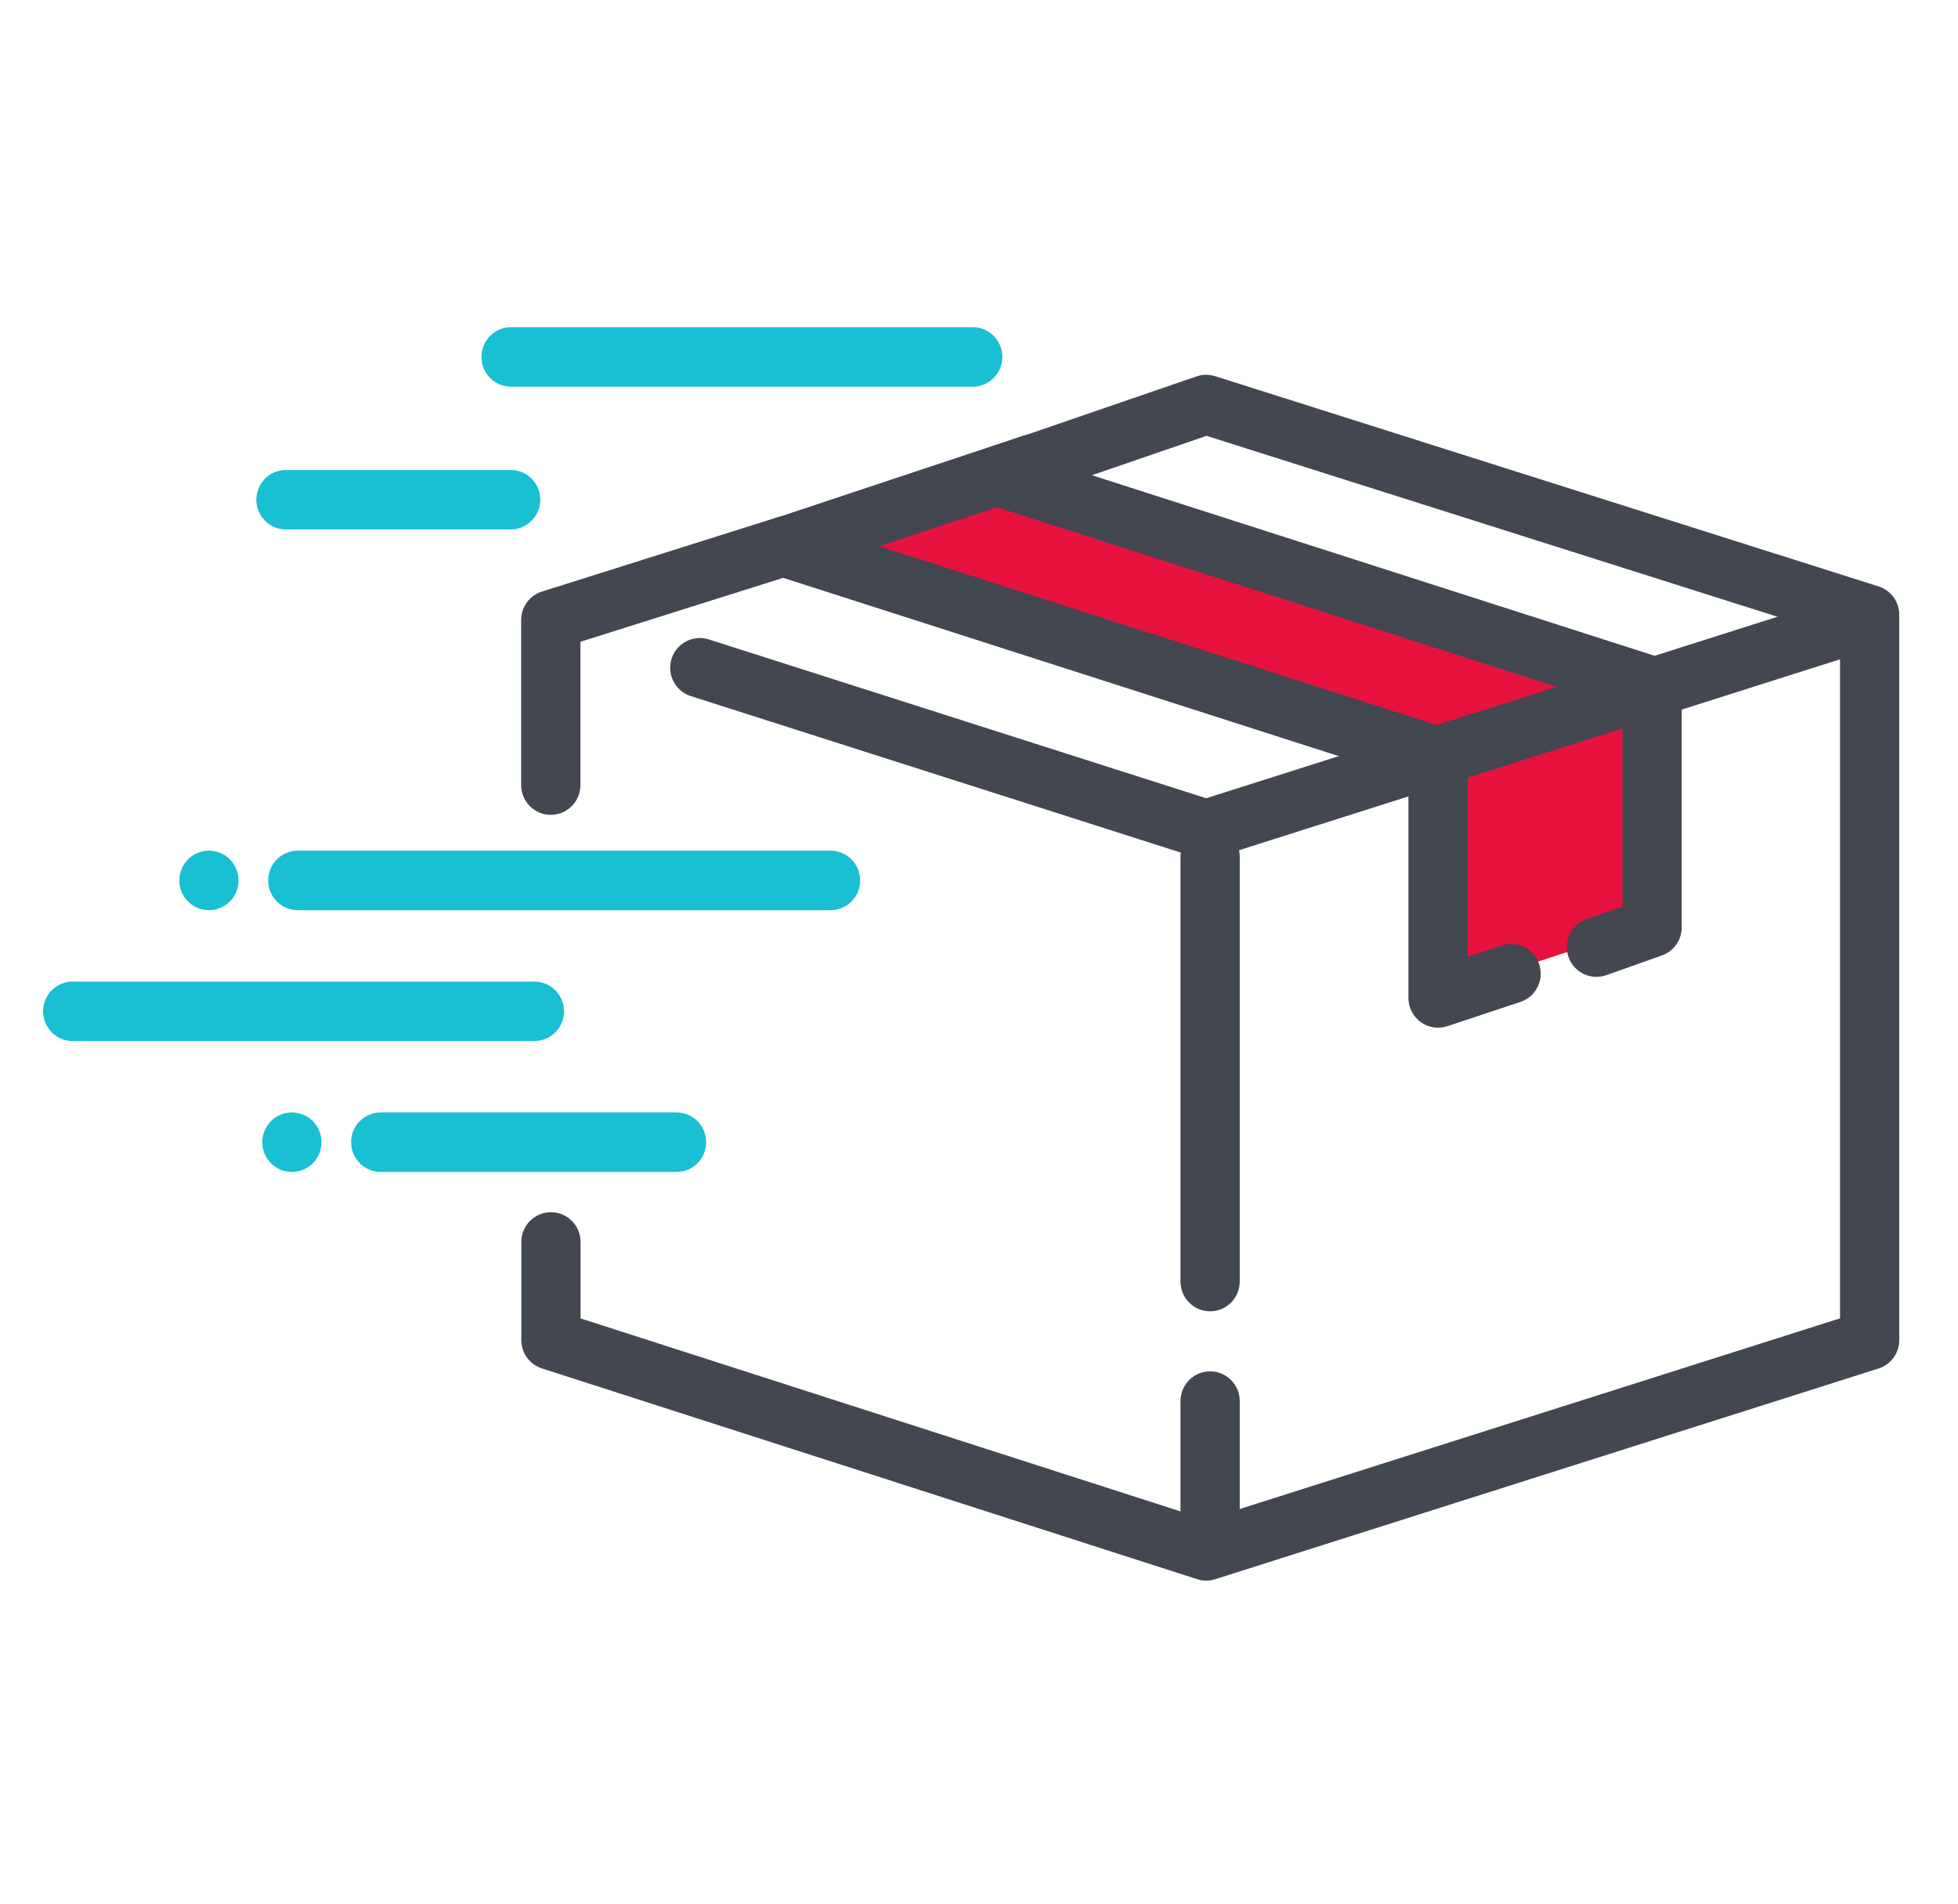 <svg width="72" height="70" viewBox="0 0 72 70" fill="none" xmlns="http://www.w3.org/2000/svg">
<path fill-rule="evenodd" clip-rule="evenodd" d="M39.161 17.5L59.958 24.026V34.246L53.078 36.495V26.782L31.428 19.852L39.161 17.5Z" fill="#E6123D"/>
<path d="M40.152 17.475L61.083 24.191C61.534 24.336 61.84 24.757 61.84 25.233V34.101C61.84 34.565 61.549 34.978 61.114 35.132L59.068 35.858C58.501 36.059 57.879 35.76 57.678 35.191C57.478 34.621 57.776 33.996 58.343 33.795L59.662 33.327V26.031L36.353 18.553C35.354 18.232 35.34 16.817 36.332 16.476L44 13.84C44.22 13.765 44.459 13.762 44.681 13.832L69.079 21.563C69.532 21.706 69.84 22.128 69.84 22.606V49.278C69.84 49.755 69.533 50.177 69.08 50.321L44.681 58.071C44.466 58.139 44.236 58.139 44.021 58.069L19.927 50.319C19.476 50.174 19.17 49.753 19.17 49.278V45.668C19.17 45.064 19.657 44.574 20.259 44.574C20.861 44.574 21.348 45.064 21.348 45.668V48.48L44.355 55.88L67.662 48.477V23.408L44.367 16.026L40.152 17.475Z" fill="#424750"/>
<path d="M68.423 21.707C68.997 21.525 69.609 21.844 69.79 22.42C69.971 22.996 69.653 23.611 69.08 23.793L44.682 31.543C44.468 31.611 44.237 31.611 44.023 31.543L25.404 25.597C24.831 25.414 24.514 24.799 24.696 24.223C24.878 23.647 25.491 23.329 26.064 23.512L44.354 29.353L68.423 21.707Z" fill="#424750"/>
<path d="M55.225 34.766C55.796 34.576 56.412 34.888 56.6 35.461C56.789 36.035 56.479 36.653 55.908 36.843L53.222 37.734C52.517 37.967 51.791 37.44 51.791 36.695V28.625L28.482 21.147C27.478 20.824 27.47 19.4 28.471 19.067L37.621 16.024C38.192 15.834 38.809 16.145 38.998 16.719C39.187 17.292 38.877 17.911 38.306 18.101L32.335 20.087L53.212 26.785C53.663 26.93 53.969 27.351 53.969 27.827V35.182L55.225 34.766Z" fill="#424750"/>
<path d="M21.343 23.599V28.869C21.343 29.473 20.855 29.963 20.253 29.963C19.652 29.963 19.164 29.473 19.164 28.869V22.796C19.164 22.318 19.473 21.896 19.927 21.753L28.581 19.024C29.155 18.843 29.766 19.163 29.947 19.74C30.127 20.316 29.808 20.93 29.234 21.111L21.343 23.599Z" fill="#424750"/>
<path d="M30.541 31.281C31.143 31.281 31.63 31.771 31.63 32.375C31.63 32.979 31.143 33.469 30.541 33.469H10.95C10.349 33.469 9.861 32.979 9.861 32.375C9.861 31.771 10.349 31.281 10.95 31.281H30.541Z" fill="#19BFD3"/>
<path d="M19.65 36.094C20.251 36.094 20.739 36.583 20.739 37.187C20.739 37.791 20.251 38.281 19.65 38.281H2.673C2.072 38.281 1.584 37.791 1.584 37.187C1.584 36.583 2.072 36.094 2.673 36.094H19.65Z" fill="#19BFD3"/>
<path d="M7.683 33.469C8.285 33.469 8.772 32.979 8.772 32.375C8.772 31.771 8.285 31.281 7.683 31.281C7.081 31.281 6.594 31.771 6.594 32.375C6.594 32.979 7.081 33.469 7.683 33.469Z" fill="#19BFD3"/>
<path d="M10.733 43.094C11.334 43.094 11.822 42.604 11.822 42C11.822 41.396 11.334 40.906 10.733 40.906C10.131 40.906 9.644 41.396 9.644 42C9.644 42.604 10.131 43.094 10.733 43.094Z" fill="#19BFD3"/>
<path d="M24.877 40.906C25.479 40.906 25.966 41.396 25.966 42C25.966 42.604 25.479 43.094 24.877 43.094H14C13.399 43.094 12.911 42.604 12.911 42C12.911 41.396 13.399 40.906 14 40.906H24.877Z" fill="#19BFD3"/>
<path d="M35.77 12.031C36.371 12.031 36.859 12.521 36.859 13.125C36.859 13.729 36.371 14.219 35.77 14.219H18.793C18.192 14.219 17.704 13.729 17.704 13.125C17.704 12.521 18.192 12.031 18.793 12.031H35.77Z" fill="#19BFD3"/>
<path d="M18.778 17.281C19.379 17.281 19.867 17.771 19.867 18.375C19.867 18.979 19.379 19.469 18.778 19.469H10.515C9.913 19.469 9.426 18.979 9.426 18.375C9.426 17.771 9.913 17.281 10.515 17.281H18.778Z" fill="#19BFD3"/>
<path d="M45.588 56.93C45.588 57.534 45.1 58.023 44.498 58.023C43.897 58.023 43.409 57.534 43.409 56.93V51.52C43.409 50.916 43.897 50.426 44.498 50.426C45.1 50.426 45.588 50.916 45.588 51.52V56.93Z" fill="#424750"/>
<path d="M45.588 47.125C45.588 47.729 45.1 48.219 44.498 48.219C43.897 48.219 43.409 47.729 43.409 47.125V31.5C43.409 30.896 43.897 30.406 44.498 30.406C45.1 30.406 45.588 30.896 45.588 31.5V47.125Z" fill="#424750"/>
</svg>
